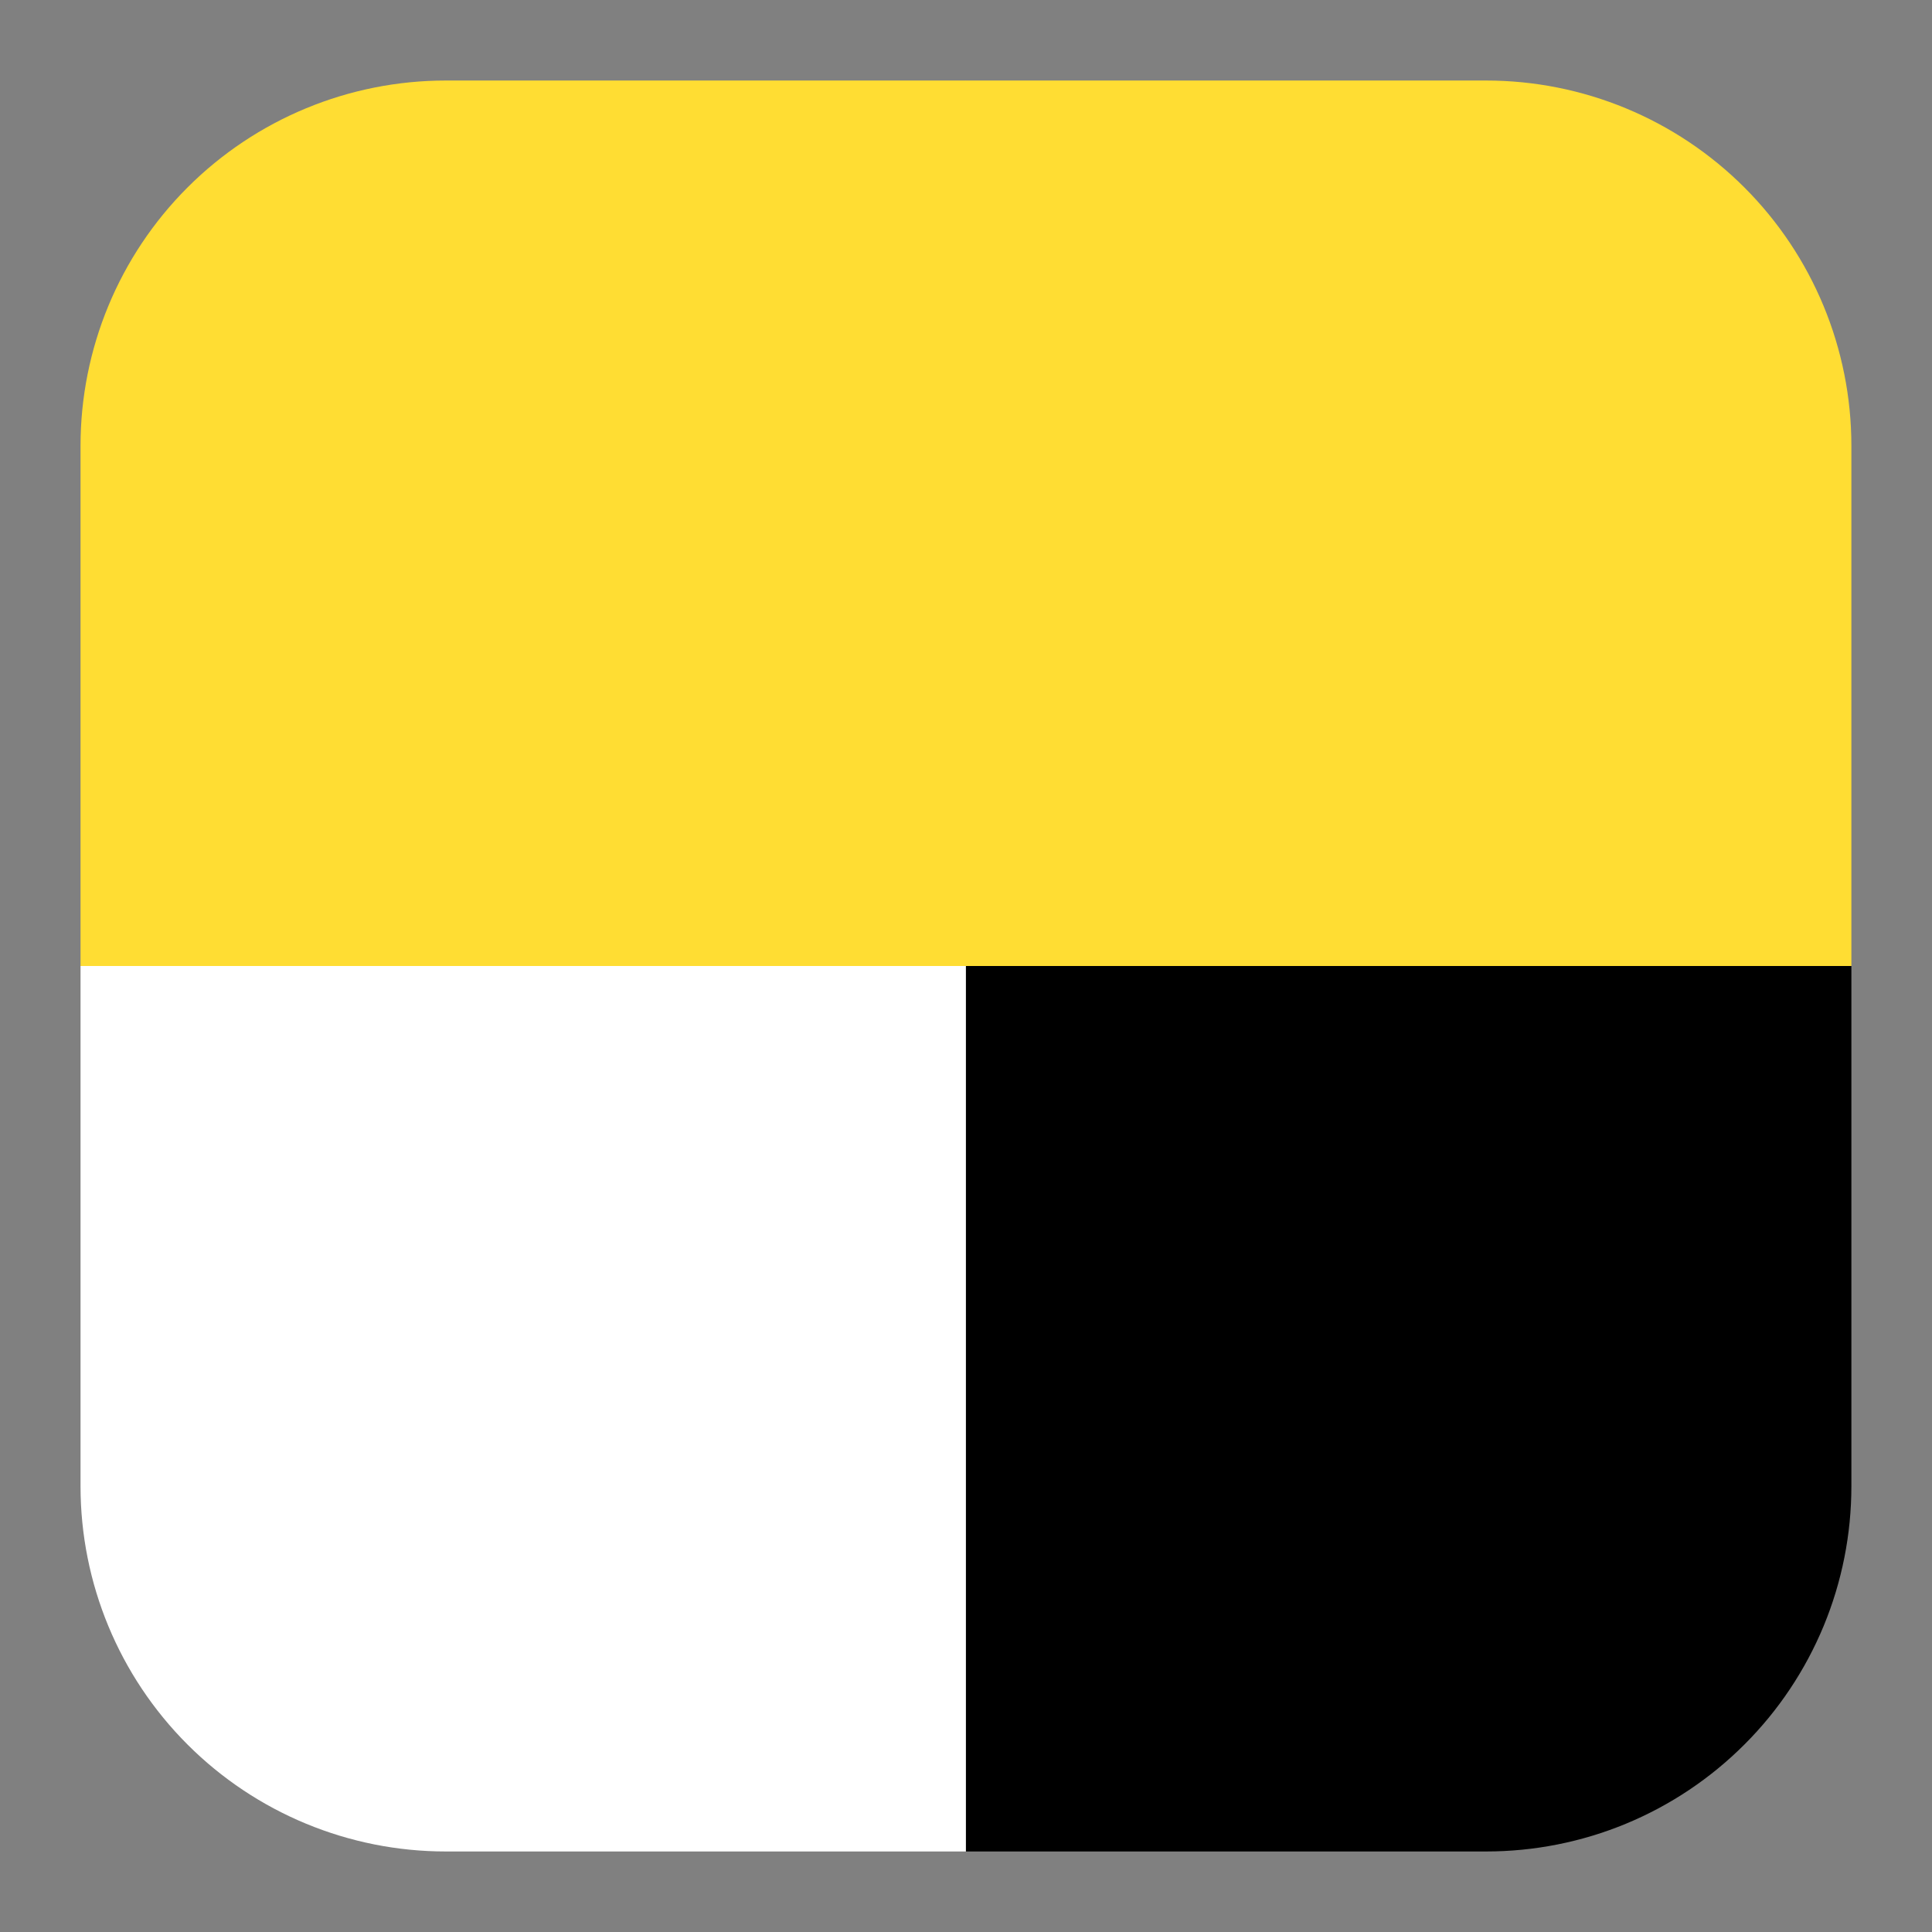 <svg width="22" height="22" viewBox="0 0 22 22" fill="none" xmlns="http://www.w3.org/2000/svg">
<rect x="0" y="0" width="22" height="22" fill="#808080" stroke="none"/>
<g clip-path="url(#clip0_2342_10654)">
<path fill-rule="evenodd" clip-rule="evenodd" d="M0.917 11H11V21.083H5.076C3.973 21.083 2.915 20.645 2.135 19.865C1.355 19.085 0.917 18.027 0.917 16.924V11Z" fill="white"/>
<path fill-rule="evenodd" clip-rule="evenodd" d="M0.917 11H11V0.917H5.076C3.973 0.917 2.915 1.355 2.135 2.135C1.355 2.915 0.917 3.973 0.917 5.076V11Z" fill="#FFDD33"/>
<path fill-rule="evenodd" clip-rule="evenodd" d="M21.082 11H10.999V0.917H16.923C18.026 0.917 19.084 1.355 19.864 2.135C20.644 2.915 21.082 3.973 21.082 5.076V11Z" fill="#FFDD33"/>
<path fill-rule="evenodd" clip-rule="evenodd" d="M21.082 11H10.999V21.083H16.923C17.469 21.083 18.01 20.976 18.515 20.767C19.02 20.558 19.478 20.251 19.864 19.865C20.251 19.479 20.557 19.02 20.766 18.516C20.975 18.011 21.082 17.47 21.082 16.924V11Z" fill="black"/>
</g>
<defs>
<clipPath id="clip0_2342_10654">
<rect width="22" height="22" fill="white"/>
</clipPath>
</defs>
</svg>
